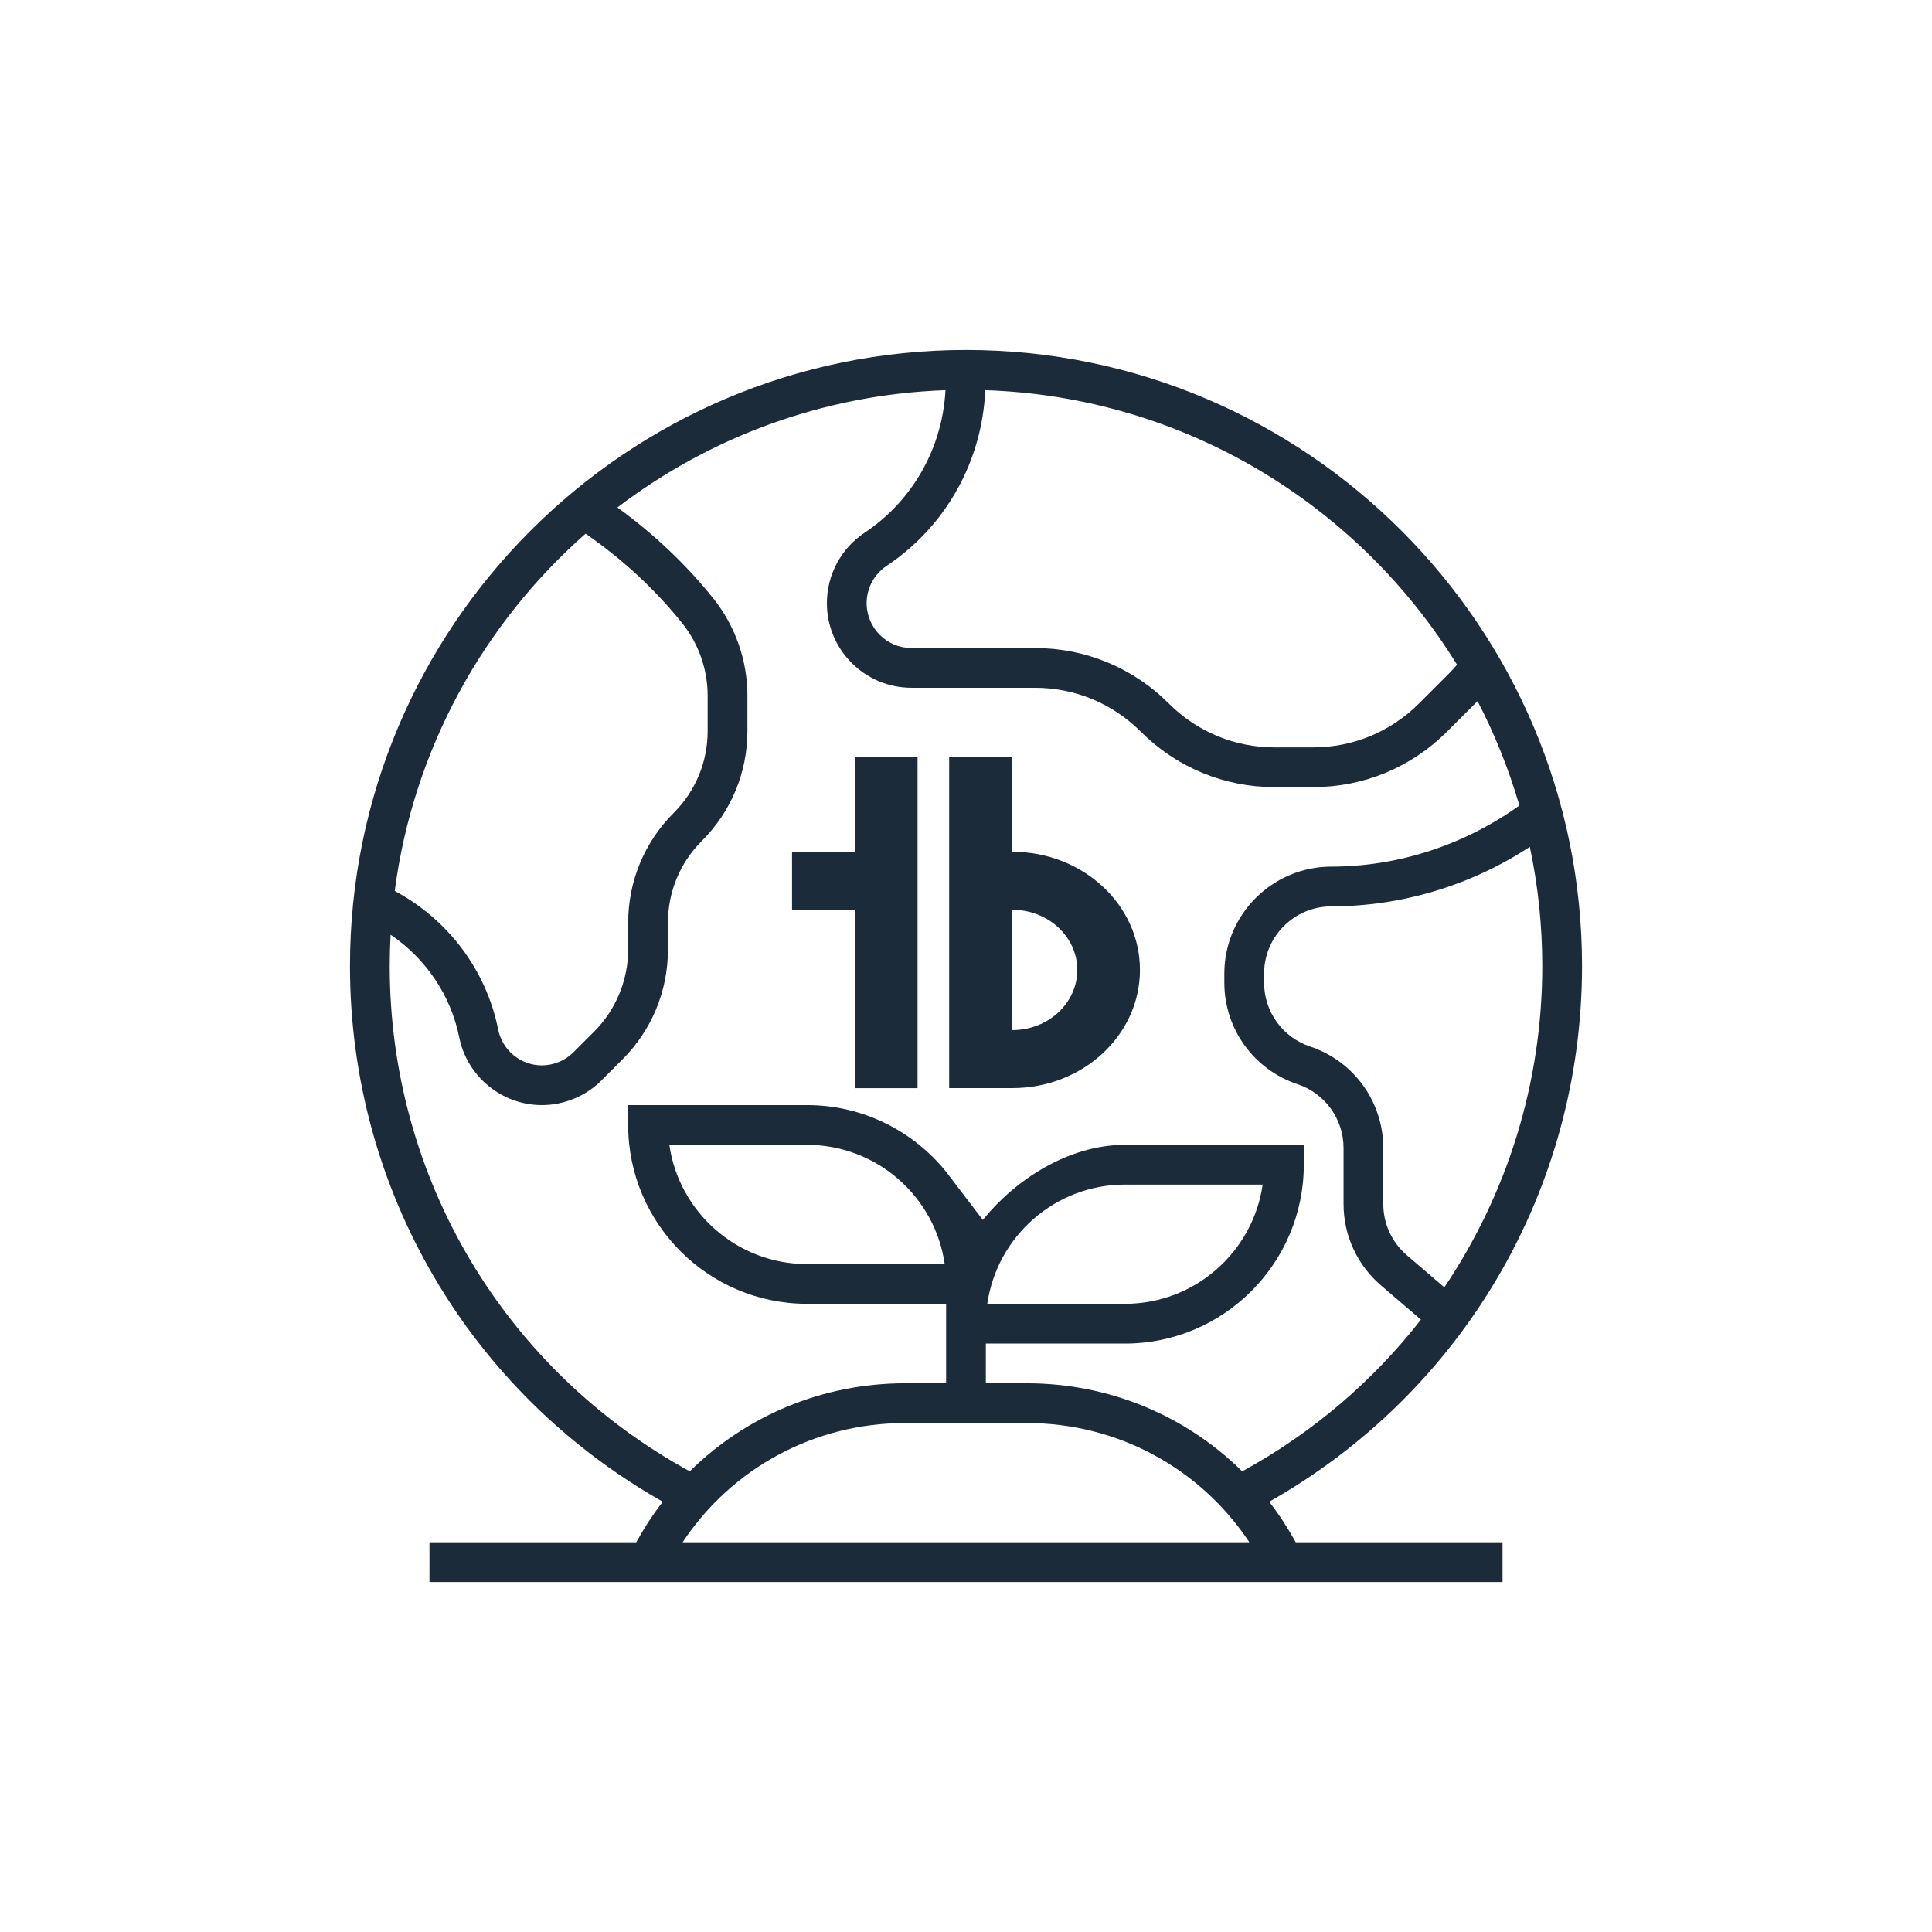 <?xml version="1.0" encoding="utf-8"?>
<!-- Generator: Adobe Illustrator 26.0.1, SVG Export Plug-In . SVG Version: 6.00 Build 0)  -->
<svg version="1.1" id="Layer_1" xmlns="http://www.w3.org/2000/svg" xmlns:xlink="http://www.w3.org/1999/xlink" x="0px" y="0px"
	 viewBox="0 0 1080 1080" style="enable-background:new 0 0 1080 1080;" xml:space="preserve" width="220px" height="220px">
<style type="text/css">
	.st0{fill:#1C2B39;}
</style>
<g>
	<path class="st0" d="M565.88,508.58c20.06,0,36.33,15.05,36.33,33.62c0,18.57-16.26,33.63-36.33,33.63V508.58z M637.24,542.2
		c0-36.48-31.94-66.05-71.36-66.05v-53.02h-35.29v185.13h35.29C605.29,608.25,637.24,578.68,637.24,542.2"/>
	<polygon class="st0" points="477.86,608.29 512.92,608.29 512.92,433.59 512.92,423.19 512.92,423.16 479.05,423.16 477.86,423.16 
		477.86,468.52 477.86,476.19 442.76,476.19 442.76,508.66 477.86,508.66 	"/>
	<path class="st0" d="M381.58,862.14c27.53-41.5,73.69-66.65,124.47-66.65h67.88c50.79,0,96.95,25.15,124.48,66.65H381.58z
		 M528.1,706.63h-76.97c-39.11,0-71.56-29.01-76.97-66.65h76.97C490.24,639.97,522.69,668.99,528.1,706.63 M551.9,728.84
		c5.4-37.63,37.86-66.65,76.97-66.65h76.97c-5.4,37.63-37.86,66.65-76.97,66.65H551.9z M217.86,539.99c0-5.86,0.18-11.69,0.49-17.48
		c19.64,13.31,33.64,33.78,38.37,57.37c4.41,21.94,23.84,37.88,46.2,37.88c12.4,0,24.55-5.04,33.31-13.8l11.67-11.68
		c16.43-16.42,25.48-38.26,25.48-61.49v-14.92c0-17.3,6.73-33.56,18.95-45.79c16.43-16.42,25.48-38.26,25.48-61.49v-19.73
		c0-19.66-6.77-38.97-19.06-54.33c-15.45-19.31-33.53-36.26-53.61-50.85c51.3-39.1,114.64-63.13,183.4-65.56
		c-1.72,32.18-18.23,61.7-45.25,79.7c-13.17,8.8-21.05,23.51-21.05,39.36c0,26.07,21.21,47.29,47.29,47.29h68.96
		c22.36,0,43.37,8.71,59.19,24.51c20,20,46.6,31.03,74.89,31.03h21.44c28.29,0,54.88-11.03,74.89-31.03l16.76-16.74
		c0.1-0.1,0.2-0.21,0.3-0.31c9.6,18.48,17.46,38,23.38,58.36c-30.61,21.98-67.59,34.16-105.07,34.16
		c-33.01,0-59.86,26.84-59.86,59.84v5.01c0,25.8,16.44,48.61,40.93,56.77c15.38,5.14,25.72,19.48,25.72,35.7v31.33
		c0,17.48,7.62,34.04,20.91,45.44l22.35,19.15c-26.65,34.2-60.38,63.18-99.91,84.8c-31.55-31.12-74.34-49.22-120.46-49.22H551.1
		v-22.21h77.76c55.13,0,99.97-44.85,99.97-99.98v-11.11h-99.97c-31.39,0-61.12,19.28-79.46,41.97l-20.52-26.92
		c-18.34-22.7-46.36-37.27-77.76-37.27h-99.98v11.1c0,55.13,44.85,99.98,99.98,99.98h77.76v11.11v11.11v22.21h-22.84
		c-46.13,0-88.91,18.1-120.45,49.22C281.99,765.81,217.86,658.4,217.86,539.99 M327.35,298.32c20.4,14.13,38.65,30.86,54.05,50.09
		c9.15,11.45,14.18,25.82,14.18,40.47v19.73c0,17.3-6.73,33.56-18.96,45.79c-16.42,16.42-25.47,38.26-25.47,61.48v14.92
		c0,17.04-6.9,33.74-18.96,45.8l-11.68,11.67c-4.63,4.62-11.05,7.28-17.6,7.28c-11.82,0-22.09-8.42-24.42-20.02
		c-6.64-33.26-28.07-61.57-57.82-77.48C231.03,418.86,270.21,348.65,327.35,298.32 M550.77,218.12
		c111.44,3.7,208.73,64.18,263.72,153.47c-1.55,1.81-3.04,3.44-4.54,4.96l-16.76,16.74c-15.82,15.81-36.83,24.51-59.18,24.51h-21.44
		c-22.36,0-43.37-8.71-59.18-24.51c-20-20-46.6-31.03-74.9-31.03h-68.96c-13.82,0-25.07-11.24-25.07-25.06
		c0-8.4,4.18-16.2,11.16-20.87C528.83,294.19,549.03,257.77,550.77,218.12 M862.14,539.99c0,65.49-19.72,127.56-54.75,179.64
		l-20.96-17.96c-8.35-7.17-13.16-17.56-13.16-28.57v-31.33c0-25.79-16.43-48.61-40.92-56.76c-15.38-5.14-25.72-19.49-25.72-35.71
		v-5.01c0-20.74,16.88-37.62,37.64-37.62c39.23,0,78.02-11.72,110.91-33.28C859.72,494.9,862.14,517.17,862.14,539.99 M709.5,839.48
		c108.13-61.2,174.86-174.61,174.86-299.48c0-189.87-154.47-344.36-344.36-344.36c-189.89,0-344.36,154.49-344.36,344.36
		c0,124.87,66.72,238.29,174.86,299.48c-5.49,7.08-10.42,14.66-14.83,22.66H240.08v22.22h599.85v-22.22H724.33
		C719.92,854.14,714.98,846.55,709.5,839.48"/>
</g>
</svg>

